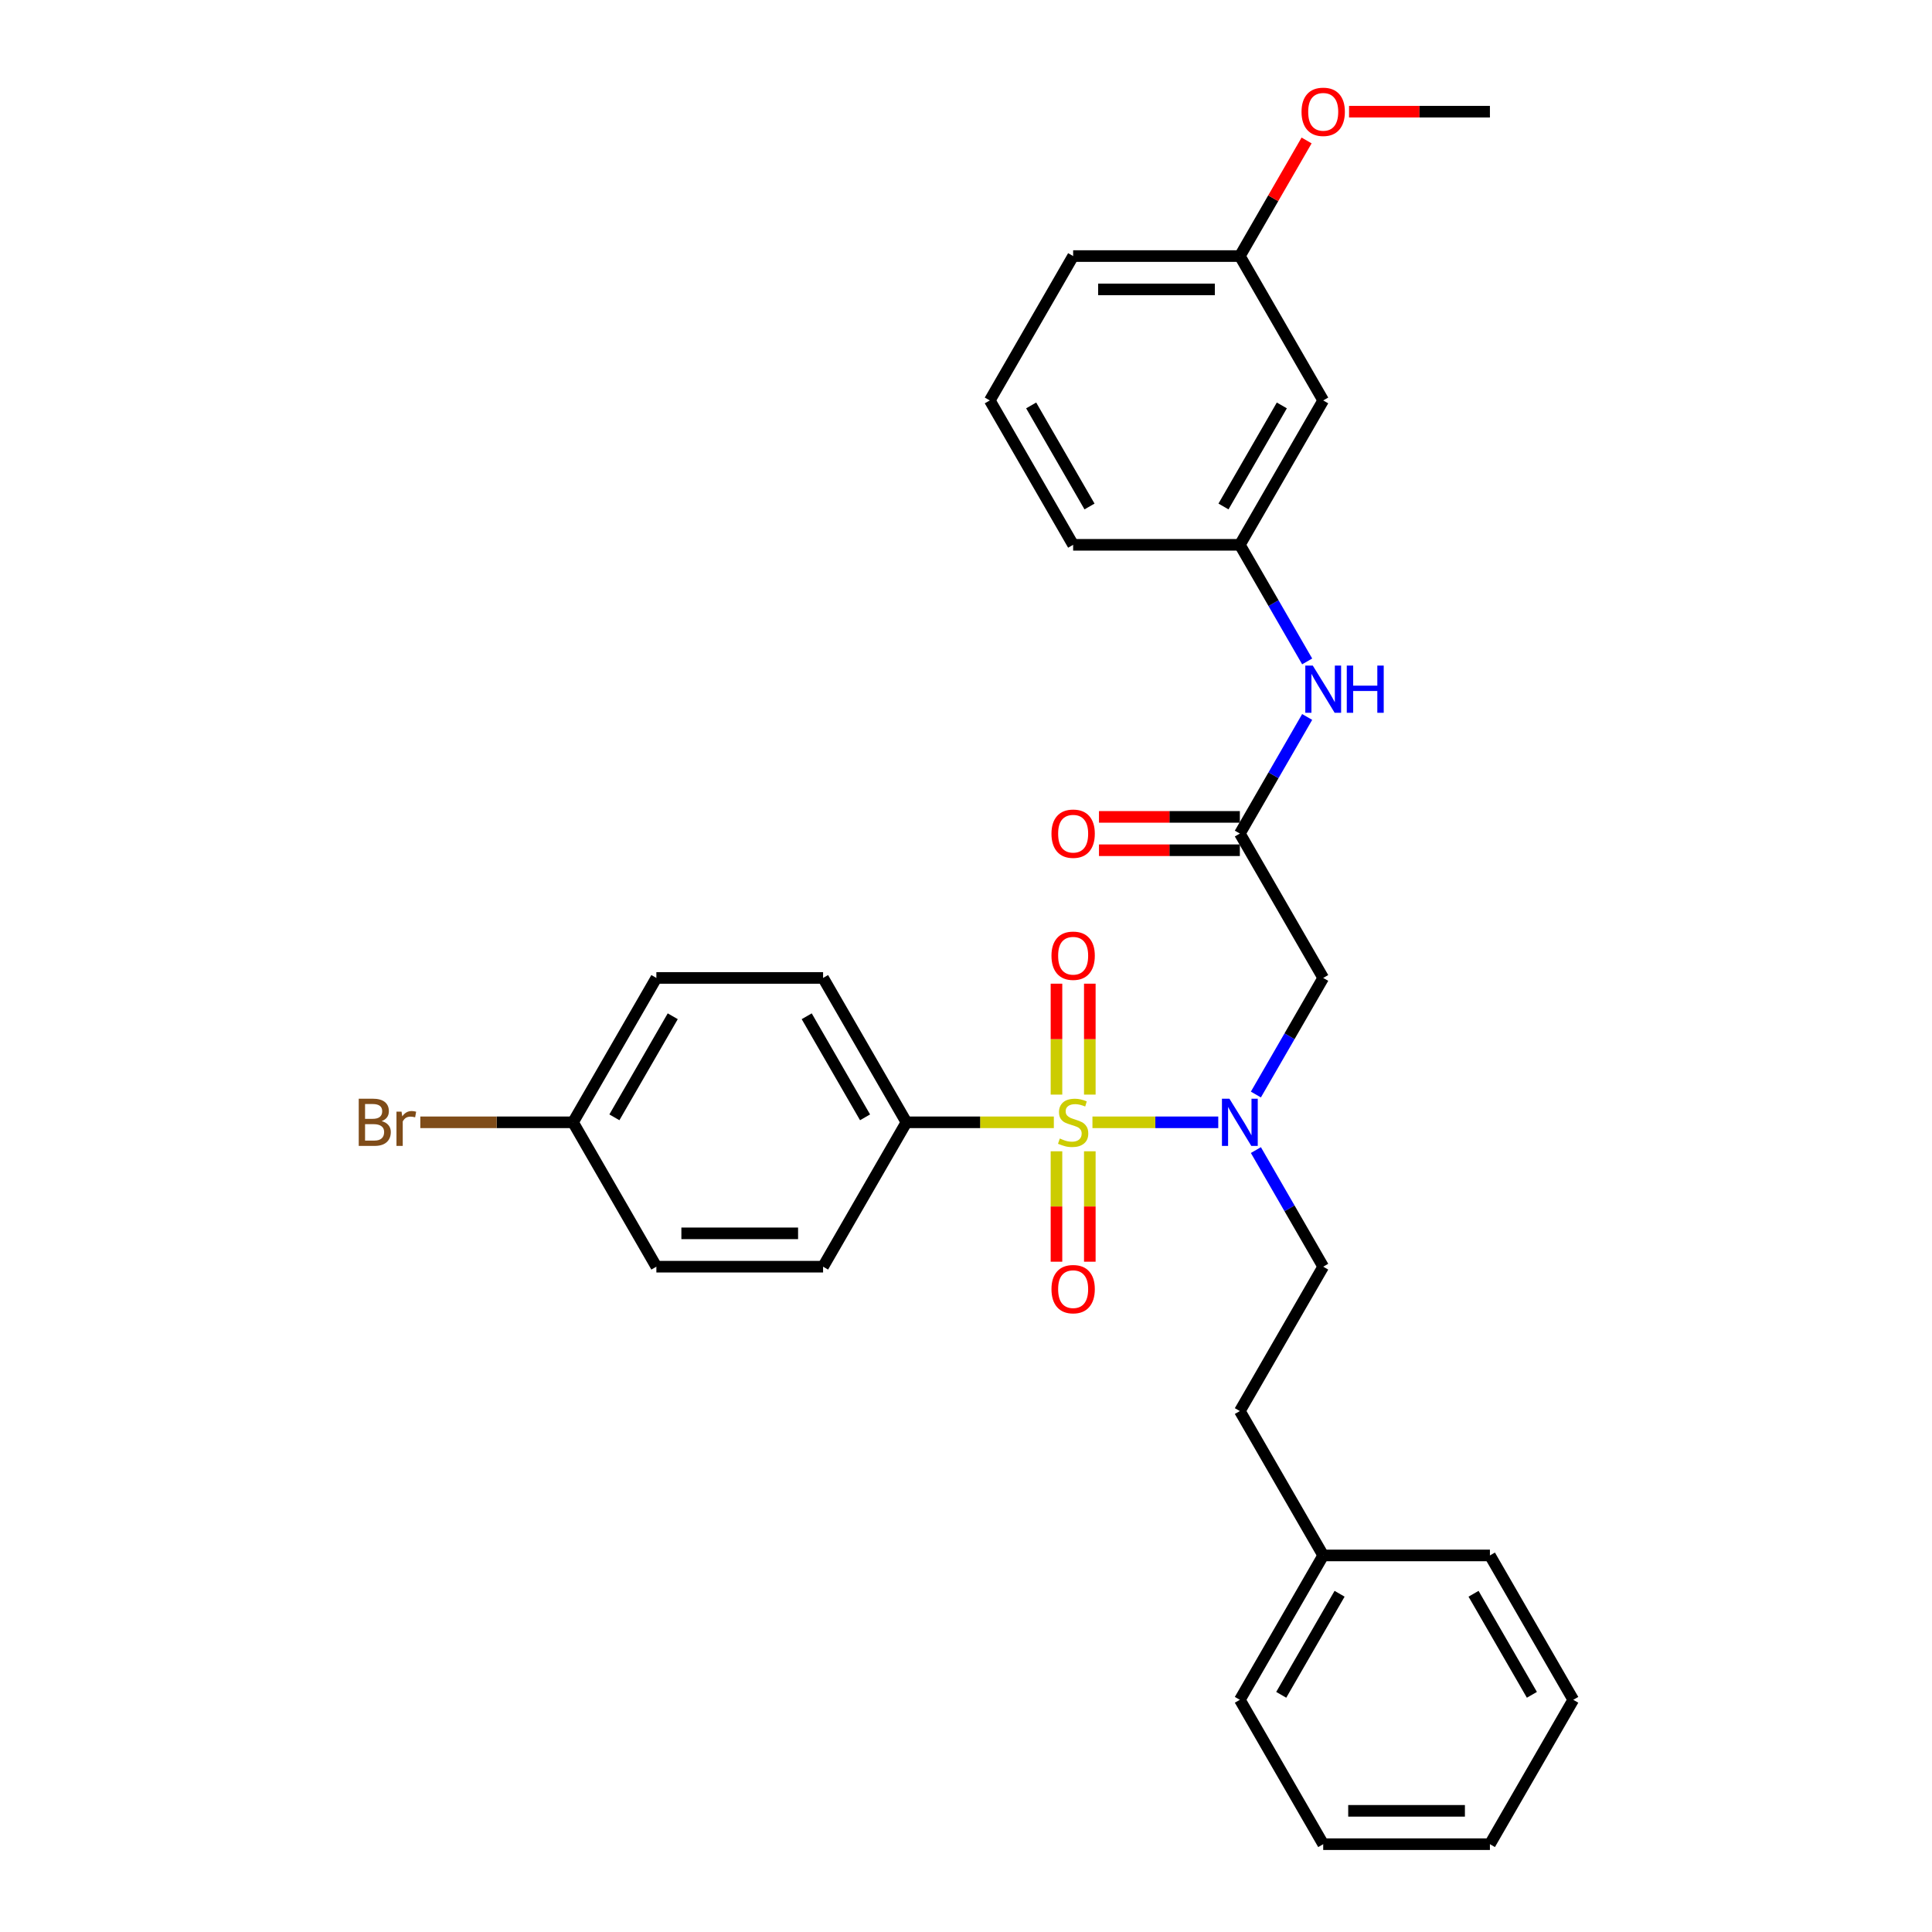 <?xml version='1.0' encoding='iso-8859-1'?>
<svg version='1.1' baseProfile='full'
              xmlns='http://www.w3.org/2000/svg'
                      xmlns:rdkit='http://www.rdkit.org/xml'
                      xmlns:xlink='http://www.w3.org/1999/xlink'
                  xml:space='preserve'
width='1000px' height='1000px' viewBox='0 0 1000 1000'>
<!-- END OF HEADER -->
<rect style='opacity:1.0;fill:#FFFFFF;stroke:none' width='1000' height='1000' x='0' y='0'> </rect>
<path class='bond-0' d='M 565.45,580.906 L 598.01,580.906' style='fill:none;fill-rule:evenodd;stroke:#CCCC00;stroke-width:6px;stroke-linecap:butt;stroke-linejoin:miter;stroke-opacity:1' />
<path class='bond-0' d='M 598.01,580.906 L 630.571,580.906' style='fill:none;fill-rule:evenodd;stroke:#0000FF;stroke-width:6px;stroke-linecap:butt;stroke-linejoin:miter;stroke-opacity:1' />
<path class='bond-3' d='M 545.465,580.906 L 507.317,580.906' style='fill:none;fill-rule:evenodd;stroke:#CCCC00;stroke-width:6px;stroke-linecap:butt;stroke-linejoin:miter;stroke-opacity:1' />
<path class='bond-3' d='M 507.317,580.906 L 469.169,580.906' style='fill:none;fill-rule:evenodd;stroke:#000000;stroke-width:6px;stroke-linecap:butt;stroke-linejoin:miter;stroke-opacity:1' />
<path class='bond-4' d='M 564.086,566.565 L 564.086,537.859' style='fill:none;fill-rule:evenodd;stroke:#CCCC00;stroke-width:6px;stroke-linecap:butt;stroke-linejoin:miter;stroke-opacity:1' />
<path class='bond-4' d='M 564.086,537.859 L 564.086,509.153' style='fill:none;fill-rule:evenodd;stroke:#FF0000;stroke-width:6px;stroke-linecap:butt;stroke-linejoin:miter;stroke-opacity:1' />
<path class='bond-4' d='M 546.829,566.565 L 546.829,537.859' style='fill:none;fill-rule:evenodd;stroke:#CCCC00;stroke-width:6px;stroke-linecap:butt;stroke-linejoin:miter;stroke-opacity:1' />
<path class='bond-4' d='M 546.829,537.859 L 546.829,509.153' style='fill:none;fill-rule:evenodd;stroke:#FF0000;stroke-width:6px;stroke-linecap:butt;stroke-linejoin:miter;stroke-opacity:1' />
<path class='bond-5' d='M 546.829,595.903 L 546.829,624.479' style='fill:none;fill-rule:evenodd;stroke:#CCCC00;stroke-width:6px;stroke-linecap:butt;stroke-linejoin:miter;stroke-opacity:1' />
<path class='bond-5' d='M 546.829,624.479 L 546.829,653.056' style='fill:none;fill-rule:evenodd;stroke:#FF0000;stroke-width:6px;stroke-linecap:butt;stroke-linejoin:miter;stroke-opacity:1' />
<path class='bond-5' d='M 564.086,595.903 L 564.086,624.479' style='fill:none;fill-rule:evenodd;stroke:#CCCC00;stroke-width:6px;stroke-linecap:butt;stroke-linejoin:miter;stroke-opacity:1' />
<path class='bond-5' d='M 564.086,624.479 L 564.086,653.056' style='fill:none;fill-rule:evenodd;stroke:#FF0000;stroke-width:6px;stroke-linecap:butt;stroke-linejoin:miter;stroke-opacity:1' />
<path class='bond-1' d='M 650.046,566.53 L 667.468,536.354' style='fill:none;fill-rule:evenodd;stroke:#0000FF;stroke-width:6px;stroke-linecap:butt;stroke-linejoin:miter;stroke-opacity:1' />
<path class='bond-1' d='M 667.468,536.354 L 684.89,506.178' style='fill:none;fill-rule:evenodd;stroke:#000000;stroke-width:6px;stroke-linecap:butt;stroke-linejoin:miter;stroke-opacity:1' />
<path class='bond-7' d='M 650.046,595.282 L 667.468,625.458' style='fill:none;fill-rule:evenodd;stroke:#0000FF;stroke-width:6px;stroke-linecap:butt;stroke-linejoin:miter;stroke-opacity:1' />
<path class='bond-7' d='M 667.468,625.458 L 684.89,655.634' style='fill:none;fill-rule:evenodd;stroke:#000000;stroke-width:6px;stroke-linecap:butt;stroke-linejoin:miter;stroke-opacity:1' />
<path class='bond-2' d='M 684.89,506.178 L 641.746,431.45' style='fill:none;fill-rule:evenodd;stroke:#000000;stroke-width:6px;stroke-linecap:butt;stroke-linejoin:miter;stroke-opacity:1' />
<path class='bond-6' d='M 641.746,431.45 L 659.168,401.274' style='fill:none;fill-rule:evenodd;stroke:#000000;stroke-width:6px;stroke-linecap:butt;stroke-linejoin:miter;stroke-opacity:1' />
<path class='bond-6' d='M 659.168,401.274 L 676.59,371.098' style='fill:none;fill-rule:evenodd;stroke:#0000FF;stroke-width:6px;stroke-linecap:butt;stroke-linejoin:miter;stroke-opacity:1' />
<path class='bond-9' d='M 641.746,422.822 L 605.289,422.822' style='fill:none;fill-rule:evenodd;stroke:#000000;stroke-width:6px;stroke-linecap:butt;stroke-linejoin:miter;stroke-opacity:1' />
<path class='bond-9' d='M 605.289,422.822 L 568.832,422.822' style='fill:none;fill-rule:evenodd;stroke:#FF0000;stroke-width:6px;stroke-linecap:butt;stroke-linejoin:miter;stroke-opacity:1' />
<path class='bond-9' d='M 641.746,440.079 L 605.289,440.079' style='fill:none;fill-rule:evenodd;stroke:#000000;stroke-width:6px;stroke-linecap:butt;stroke-linejoin:miter;stroke-opacity:1' />
<path class='bond-9' d='M 605.289,440.079 L 568.832,440.079' style='fill:none;fill-rule:evenodd;stroke:#FF0000;stroke-width:6px;stroke-linecap:butt;stroke-linejoin:miter;stroke-opacity:1' />
<path class='bond-11' d='M 469.169,580.906 L 426.025,506.178' style='fill:none;fill-rule:evenodd;stroke:#000000;stroke-width:6px;stroke-linecap:butt;stroke-linejoin:miter;stroke-opacity:1' />
<path class='bond-11' d='M 447.752,578.326 L 417.551,526.016' style='fill:none;fill-rule:evenodd;stroke:#000000;stroke-width:6px;stroke-linecap:butt;stroke-linejoin:miter;stroke-opacity:1' />
<path class='bond-12' d='M 469.169,580.906 L 426.025,655.634' style='fill:none;fill-rule:evenodd;stroke:#000000;stroke-width:6px;stroke-linecap:butt;stroke-linejoin:miter;stroke-opacity:1' />
<path class='bond-8' d='M 676.59,342.347 L 659.168,312.171' style='fill:none;fill-rule:evenodd;stroke:#0000FF;stroke-width:6px;stroke-linecap:butt;stroke-linejoin:miter;stroke-opacity:1' />
<path class='bond-8' d='M 659.168,312.171 L 641.746,281.995' style='fill:none;fill-rule:evenodd;stroke:#000000;stroke-width:6px;stroke-linecap:butt;stroke-linejoin:miter;stroke-opacity:1' />
<path class='bond-15' d='M 684.89,655.634 L 641.746,730.362' style='fill:none;fill-rule:evenodd;stroke:#000000;stroke-width:6px;stroke-linecap:butt;stroke-linejoin:miter;stroke-opacity:1' />
<path class='bond-10' d='M 641.746,281.995 L 684.89,207.267' style='fill:none;fill-rule:evenodd;stroke:#000000;stroke-width:6px;stroke-linecap:butt;stroke-linejoin:miter;stroke-opacity:1' />
<path class='bond-10' d='M 633.272,262.157 L 663.473,209.847' style='fill:none;fill-rule:evenodd;stroke:#000000;stroke-width:6px;stroke-linecap:butt;stroke-linejoin:miter;stroke-opacity:1' />
<path class='bond-22' d='M 641.746,281.995 L 555.457,281.995' style='fill:none;fill-rule:evenodd;stroke:#000000;stroke-width:6px;stroke-linecap:butt;stroke-linejoin:miter;stroke-opacity:1' />
<path class='bond-14' d='M 684.89,207.267 L 641.746,132.539' style='fill:none;fill-rule:evenodd;stroke:#000000;stroke-width:6px;stroke-linecap:butt;stroke-linejoin:miter;stroke-opacity:1' />
<path class='bond-16' d='M 426.025,506.178 L 339.737,506.178' style='fill:none;fill-rule:evenodd;stroke:#000000;stroke-width:6px;stroke-linecap:butt;stroke-linejoin:miter;stroke-opacity:1' />
<path class='bond-17' d='M 426.025,655.634 L 339.737,655.634' style='fill:none;fill-rule:evenodd;stroke:#000000;stroke-width:6px;stroke-linecap:butt;stroke-linejoin:miter;stroke-opacity:1' />
<path class='bond-17' d='M 413.082,638.376 L 352.68,638.376' style='fill:none;fill-rule:evenodd;stroke:#000000;stroke-width:6px;stroke-linecap:butt;stroke-linejoin:miter;stroke-opacity:1' />
<path class='bond-13' d='M 296.593,580.906 L 339.737,655.634' style='fill:none;fill-rule:evenodd;stroke:#000000;stroke-width:6px;stroke-linecap:butt;stroke-linejoin:miter;stroke-opacity:1' />
<path class='bond-18' d='M 296.593,580.906 L 257.073,580.906' style='fill:none;fill-rule:evenodd;stroke:#000000;stroke-width:6px;stroke-linecap:butt;stroke-linejoin:miter;stroke-opacity:1' />
<path class='bond-18' d='M 257.073,580.906 L 217.552,580.906' style='fill:none;fill-rule:evenodd;stroke:#7F4C19;stroke-width:6px;stroke-linecap:butt;stroke-linejoin:miter;stroke-opacity:1' />
<path class='bond-30' d='M 296.593,580.906 L 339.737,506.178' style='fill:none;fill-rule:evenodd;stroke:#000000;stroke-width:6px;stroke-linecap:butt;stroke-linejoin:miter;stroke-opacity:1' />
<path class='bond-30' d='M 318.01,578.326 L 348.211,526.016' style='fill:none;fill-rule:evenodd;stroke:#000000;stroke-width:6px;stroke-linecap:butt;stroke-linejoin:miter;stroke-opacity:1' />
<path class='bond-20' d='M 641.746,132.539 L 659.019,102.622' style='fill:none;fill-rule:evenodd;stroke:#000000;stroke-width:6px;stroke-linecap:butt;stroke-linejoin:miter;stroke-opacity:1' />
<path class='bond-20' d='M 659.019,102.622 L 676.291,72.704' style='fill:none;fill-rule:evenodd;stroke:#FF0000;stroke-width:6px;stroke-linecap:butt;stroke-linejoin:miter;stroke-opacity:1' />
<path class='bond-32' d='M 641.746,132.539 L 555.457,132.539' style='fill:none;fill-rule:evenodd;stroke:#000000;stroke-width:6px;stroke-linecap:butt;stroke-linejoin:miter;stroke-opacity:1' />
<path class='bond-32' d='M 628.803,149.797 L 568.401,149.797' style='fill:none;fill-rule:evenodd;stroke:#000000;stroke-width:6px;stroke-linecap:butt;stroke-linejoin:miter;stroke-opacity:1' />
<path class='bond-19' d='M 641.746,730.362 L 684.89,805.09' style='fill:none;fill-rule:evenodd;stroke:#000000;stroke-width:6px;stroke-linecap:butt;stroke-linejoin:miter;stroke-opacity:1' />
<path class='bond-24' d='M 684.89,805.09 L 641.746,879.818' style='fill:none;fill-rule:evenodd;stroke:#000000;stroke-width:6px;stroke-linecap:butt;stroke-linejoin:miter;stroke-opacity:1' />
<path class='bond-24' d='M 693.364,824.928 L 663.163,877.237' style='fill:none;fill-rule:evenodd;stroke:#000000;stroke-width:6px;stroke-linecap:butt;stroke-linejoin:miter;stroke-opacity:1' />
<path class='bond-25' d='M 684.89,805.09 L 771.178,805.09' style='fill:none;fill-rule:evenodd;stroke:#000000;stroke-width:6px;stroke-linecap:butt;stroke-linejoin:miter;stroke-opacity:1' />
<path class='bond-26' d='M 698.265,57.811 L 734.721,57.811' style='fill:none;fill-rule:evenodd;stroke:#FF0000;stroke-width:6px;stroke-linecap:butt;stroke-linejoin:miter;stroke-opacity:1' />
<path class='bond-26' d='M 734.721,57.811 L 771.178,57.811' style='fill:none;fill-rule:evenodd;stroke:#000000;stroke-width:6px;stroke-linecap:butt;stroke-linejoin:miter;stroke-opacity:1' />
<path class='bond-21' d='M 512.313,207.267 L 555.457,281.995' style='fill:none;fill-rule:evenodd;stroke:#000000;stroke-width:6px;stroke-linecap:butt;stroke-linejoin:miter;stroke-opacity:1' />
<path class='bond-21' d='M 533.731,209.847 L 563.931,262.157' style='fill:none;fill-rule:evenodd;stroke:#000000;stroke-width:6px;stroke-linecap:butt;stroke-linejoin:miter;stroke-opacity:1' />
<path class='bond-23' d='M 512.313,207.267 L 555.457,132.539' style='fill:none;fill-rule:evenodd;stroke:#000000;stroke-width:6px;stroke-linecap:butt;stroke-linejoin:miter;stroke-opacity:1' />
<path class='bond-27' d='M 641.746,879.818 L 684.89,954.545' style='fill:none;fill-rule:evenodd;stroke:#000000;stroke-width:6px;stroke-linecap:butt;stroke-linejoin:miter;stroke-opacity:1' />
<path class='bond-28' d='M 771.178,805.09 L 814.322,879.818' style='fill:none;fill-rule:evenodd;stroke:#000000;stroke-width:6px;stroke-linecap:butt;stroke-linejoin:miter;stroke-opacity:1' />
<path class='bond-28' d='M 762.704,824.928 L 792.905,877.237' style='fill:none;fill-rule:evenodd;stroke:#000000;stroke-width:6px;stroke-linecap:butt;stroke-linejoin:miter;stroke-opacity:1' />
<path class='bond-31' d='M 684.89,954.545 L 771.178,954.545' style='fill:none;fill-rule:evenodd;stroke:#000000;stroke-width:6px;stroke-linecap:butt;stroke-linejoin:miter;stroke-opacity:1' />
<path class='bond-31' d='M 697.833,937.288 L 758.235,937.288' style='fill:none;fill-rule:evenodd;stroke:#000000;stroke-width:6px;stroke-linecap:butt;stroke-linejoin:miter;stroke-opacity:1' />
<path class='bond-29' d='M 814.322,879.818 L 771.178,954.545' style='fill:none;fill-rule:evenodd;stroke:#000000;stroke-width:6px;stroke-linecap:butt;stroke-linejoin:miter;stroke-opacity:1' />
<path  class='atom-0' d='M 548.554 589.293
Q 548.831 589.397, 549.97 589.88
Q 551.109 590.363, 552.351 590.674
Q 553.628 590.95, 554.871 590.95
Q 557.183 590.95, 558.529 589.846
Q 559.875 588.707, 559.875 586.739
Q 559.875 585.393, 559.185 584.565
Q 558.529 583.736, 557.494 583.288
Q 556.458 582.839, 554.733 582.321
Q 552.558 581.665, 551.247 581.044
Q 549.97 580.423, 549.038 579.111
Q 548.14 577.8, 548.14 575.591
Q 548.14 572.519, 550.211 570.621
Q 552.317 568.722, 556.458 568.722
Q 559.289 568.722, 562.499 570.068
L 561.705 572.726
Q 558.771 571.518, 556.562 571.518
Q 554.18 571.518, 552.869 572.519
Q 551.557 573.485, 551.592 575.177
Q 551.592 576.488, 552.248 577.282
Q 552.938 578.076, 553.904 578.525
Q 554.905 578.973, 556.562 579.491
Q 558.771 580.181, 560.083 580.872
Q 561.394 581.562, 562.326 582.977
Q 563.292 584.358, 563.292 586.739
Q 563.292 590.122, 561.014 591.951
Q 558.771 593.746, 555.009 593.746
Q 552.834 593.746, 551.178 593.263
Q 549.555 592.814, 547.623 592.02
L 548.554 589.293
' fill='#CCCC00'/>
<path  class='atom-1' d='M 636.344 568.688
L 644.352 581.631
Q 645.146 582.908, 646.423 585.221
Q 647.7 587.533, 647.769 587.671
L 647.769 568.688
L 651.013 568.688
L 651.013 593.125
L 647.665 593.125
L 639.071 578.973
Q 638.07 577.317, 637 575.418
Q 635.964 573.52, 635.654 572.933
L 635.654 593.125
L 632.478 593.125
L 632.478 568.688
L 636.344 568.688
' fill='#0000FF'/>
<path  class='atom-5' d='M 544.24 494.687
Q 544.24 488.819, 547.139 485.54
Q 550.039 482.261, 555.457 482.261
Q 560.876 482.261, 563.776 485.54
Q 566.675 488.819, 566.675 494.687
Q 566.675 500.623, 563.741 504.006
Q 560.807 507.354, 555.457 507.354
Q 550.073 507.354, 547.139 504.006
Q 544.24 500.658, 544.24 494.687
M 555.457 504.593
Q 559.185 504.593, 561.187 502.108
Q 563.223 499.588, 563.223 494.687
Q 563.223 489.889, 561.187 487.473
Q 559.185 485.023, 555.457 485.023
Q 551.73 485.023, 549.693 487.439
Q 547.692 489.855, 547.692 494.687
Q 547.692 499.623, 549.693 502.108
Q 551.73 504.593, 555.457 504.593
' fill='#FF0000'/>
<path  class='atom-6' d='M 544.24 667.263
Q 544.24 661.396, 547.139 658.117
Q 550.039 654.838, 555.457 654.838
Q 560.876 654.838, 563.776 658.117
Q 566.675 661.396, 566.675 667.263
Q 566.675 673.2, 563.741 676.583
Q 560.807 679.931, 555.457 679.931
Q 550.073 679.931, 547.139 676.583
Q 544.24 673.235, 544.24 667.263
M 555.457 677.169
Q 559.185 677.169, 561.187 674.684
Q 563.223 672.165, 563.223 667.263
Q 563.223 662.466, 561.187 660.05
Q 559.185 657.599, 555.457 657.599
Q 551.73 657.599, 549.693 660.015
Q 547.692 662.431, 547.692 667.263
Q 547.692 672.199, 549.693 674.684
Q 551.73 677.169, 555.457 677.169
' fill='#FF0000'/>
<path  class='atom-7' d='M 679.488 344.504
L 687.496 357.447
Q 688.29 358.724, 689.567 361.037
Q 690.844 363.349, 690.913 363.488
L 690.913 344.504
L 694.157 344.504
L 694.157 368.941
L 690.809 368.941
L 682.215 354.79
Q 681.214 353.133, 680.144 351.235
Q 679.109 349.336, 678.798 348.749
L 678.798 368.941
L 675.623 368.941
L 675.623 344.504
L 679.488 344.504
' fill='#0000FF'/>
<path  class='atom-7' d='M 697.091 344.504
L 700.405 344.504
L 700.405 354.893
L 712.899 354.893
L 712.899 344.504
L 716.213 344.504
L 716.213 368.941
L 712.899 368.941
L 712.899 357.654
L 700.405 357.654
L 700.405 368.941
L 697.091 368.941
L 697.091 344.504
' fill='#0000FF'/>
<path  class='atom-10' d='M 544.24 431.519
Q 544.24 425.652, 547.139 422.373
Q 550.039 419.094, 555.457 419.094
Q 560.876 419.094, 563.776 422.373
Q 566.675 425.652, 566.675 431.519
Q 566.675 437.456, 563.741 440.839
Q 560.807 444.187, 555.457 444.187
Q 550.073 444.187, 547.139 440.839
Q 544.24 437.491, 544.24 431.519
M 555.457 441.425
Q 559.185 441.425, 561.187 438.94
Q 563.223 436.421, 563.223 431.519
Q 563.223 426.722, 561.187 424.306
Q 559.185 421.855, 555.457 421.855
Q 551.73 421.855, 549.693 424.271
Q 547.692 426.687, 547.692 431.519
Q 547.692 436.455, 549.693 438.94
Q 551.73 441.425, 555.457 441.425
' fill='#FF0000'/>
<path  class='atom-19' d='M 197.551 580.285
Q 199.898 580.941, 201.071 582.39
Q 202.279 583.805, 202.279 585.911
Q 202.279 589.293, 200.105 591.226
Q 197.965 593.125, 193.892 593.125
L 185.678 593.125
L 185.678 568.688
L 192.891 568.688
Q 197.068 568.688, 199.173 570.379
Q 201.278 572.07, 201.278 575.177
Q 201.278 578.87, 197.551 580.285
M 188.957 571.449
L 188.957 579.111
L 192.891 579.111
Q 195.307 579.111, 196.55 578.145
Q 197.827 577.144, 197.827 575.177
Q 197.827 571.449, 192.891 571.449
L 188.957 571.449
M 193.892 590.363
Q 196.274 590.363, 197.551 589.224
Q 198.828 588.085, 198.828 585.911
Q 198.828 583.909, 197.413 582.908
Q 196.032 581.873, 193.374 581.873
L 188.957 581.873
L 188.957 590.363
L 193.892 590.363
' fill='#7F4C19'/>
<path  class='atom-19' d='M 207.836 575.384
L 208.216 577.834
Q 210.08 575.073, 213.117 575.073
Q 214.084 575.073, 215.395 575.418
L 214.878 578.317
Q 213.393 577.972, 212.565 577.972
Q 211.115 577.972, 210.149 578.559
Q 209.217 579.111, 208.458 580.457
L 208.458 593.125
L 205.213 593.125
L 205.213 575.384
L 207.836 575.384
' fill='#7F4C19'/>
<path  class='atom-21' d='M 673.672 57.88
Q 673.672 52.013, 676.572 48.733
Q 679.471 45.455, 684.89 45.455
Q 690.309 45.455, 693.208 48.733
Q 696.107 52.013, 696.107 57.88
Q 696.107 63.817, 693.174 67.199
Q 690.24 70.547, 684.89 70.547
Q 679.506 70.547, 676.572 67.199
Q 673.672 63.851, 673.672 57.88
M 684.89 67.786
Q 688.618 67.786, 690.62 65.301
Q 692.656 62.781, 692.656 57.88
Q 692.656 53.082, 690.62 50.666
Q 688.618 48.216, 684.89 48.216
Q 681.162 48.216, 679.126 50.632
Q 677.124 53.048, 677.124 57.88
Q 677.124 62.816, 679.126 65.301
Q 681.162 67.786, 684.89 67.786
' fill='#FF0000'/>
</svg>
